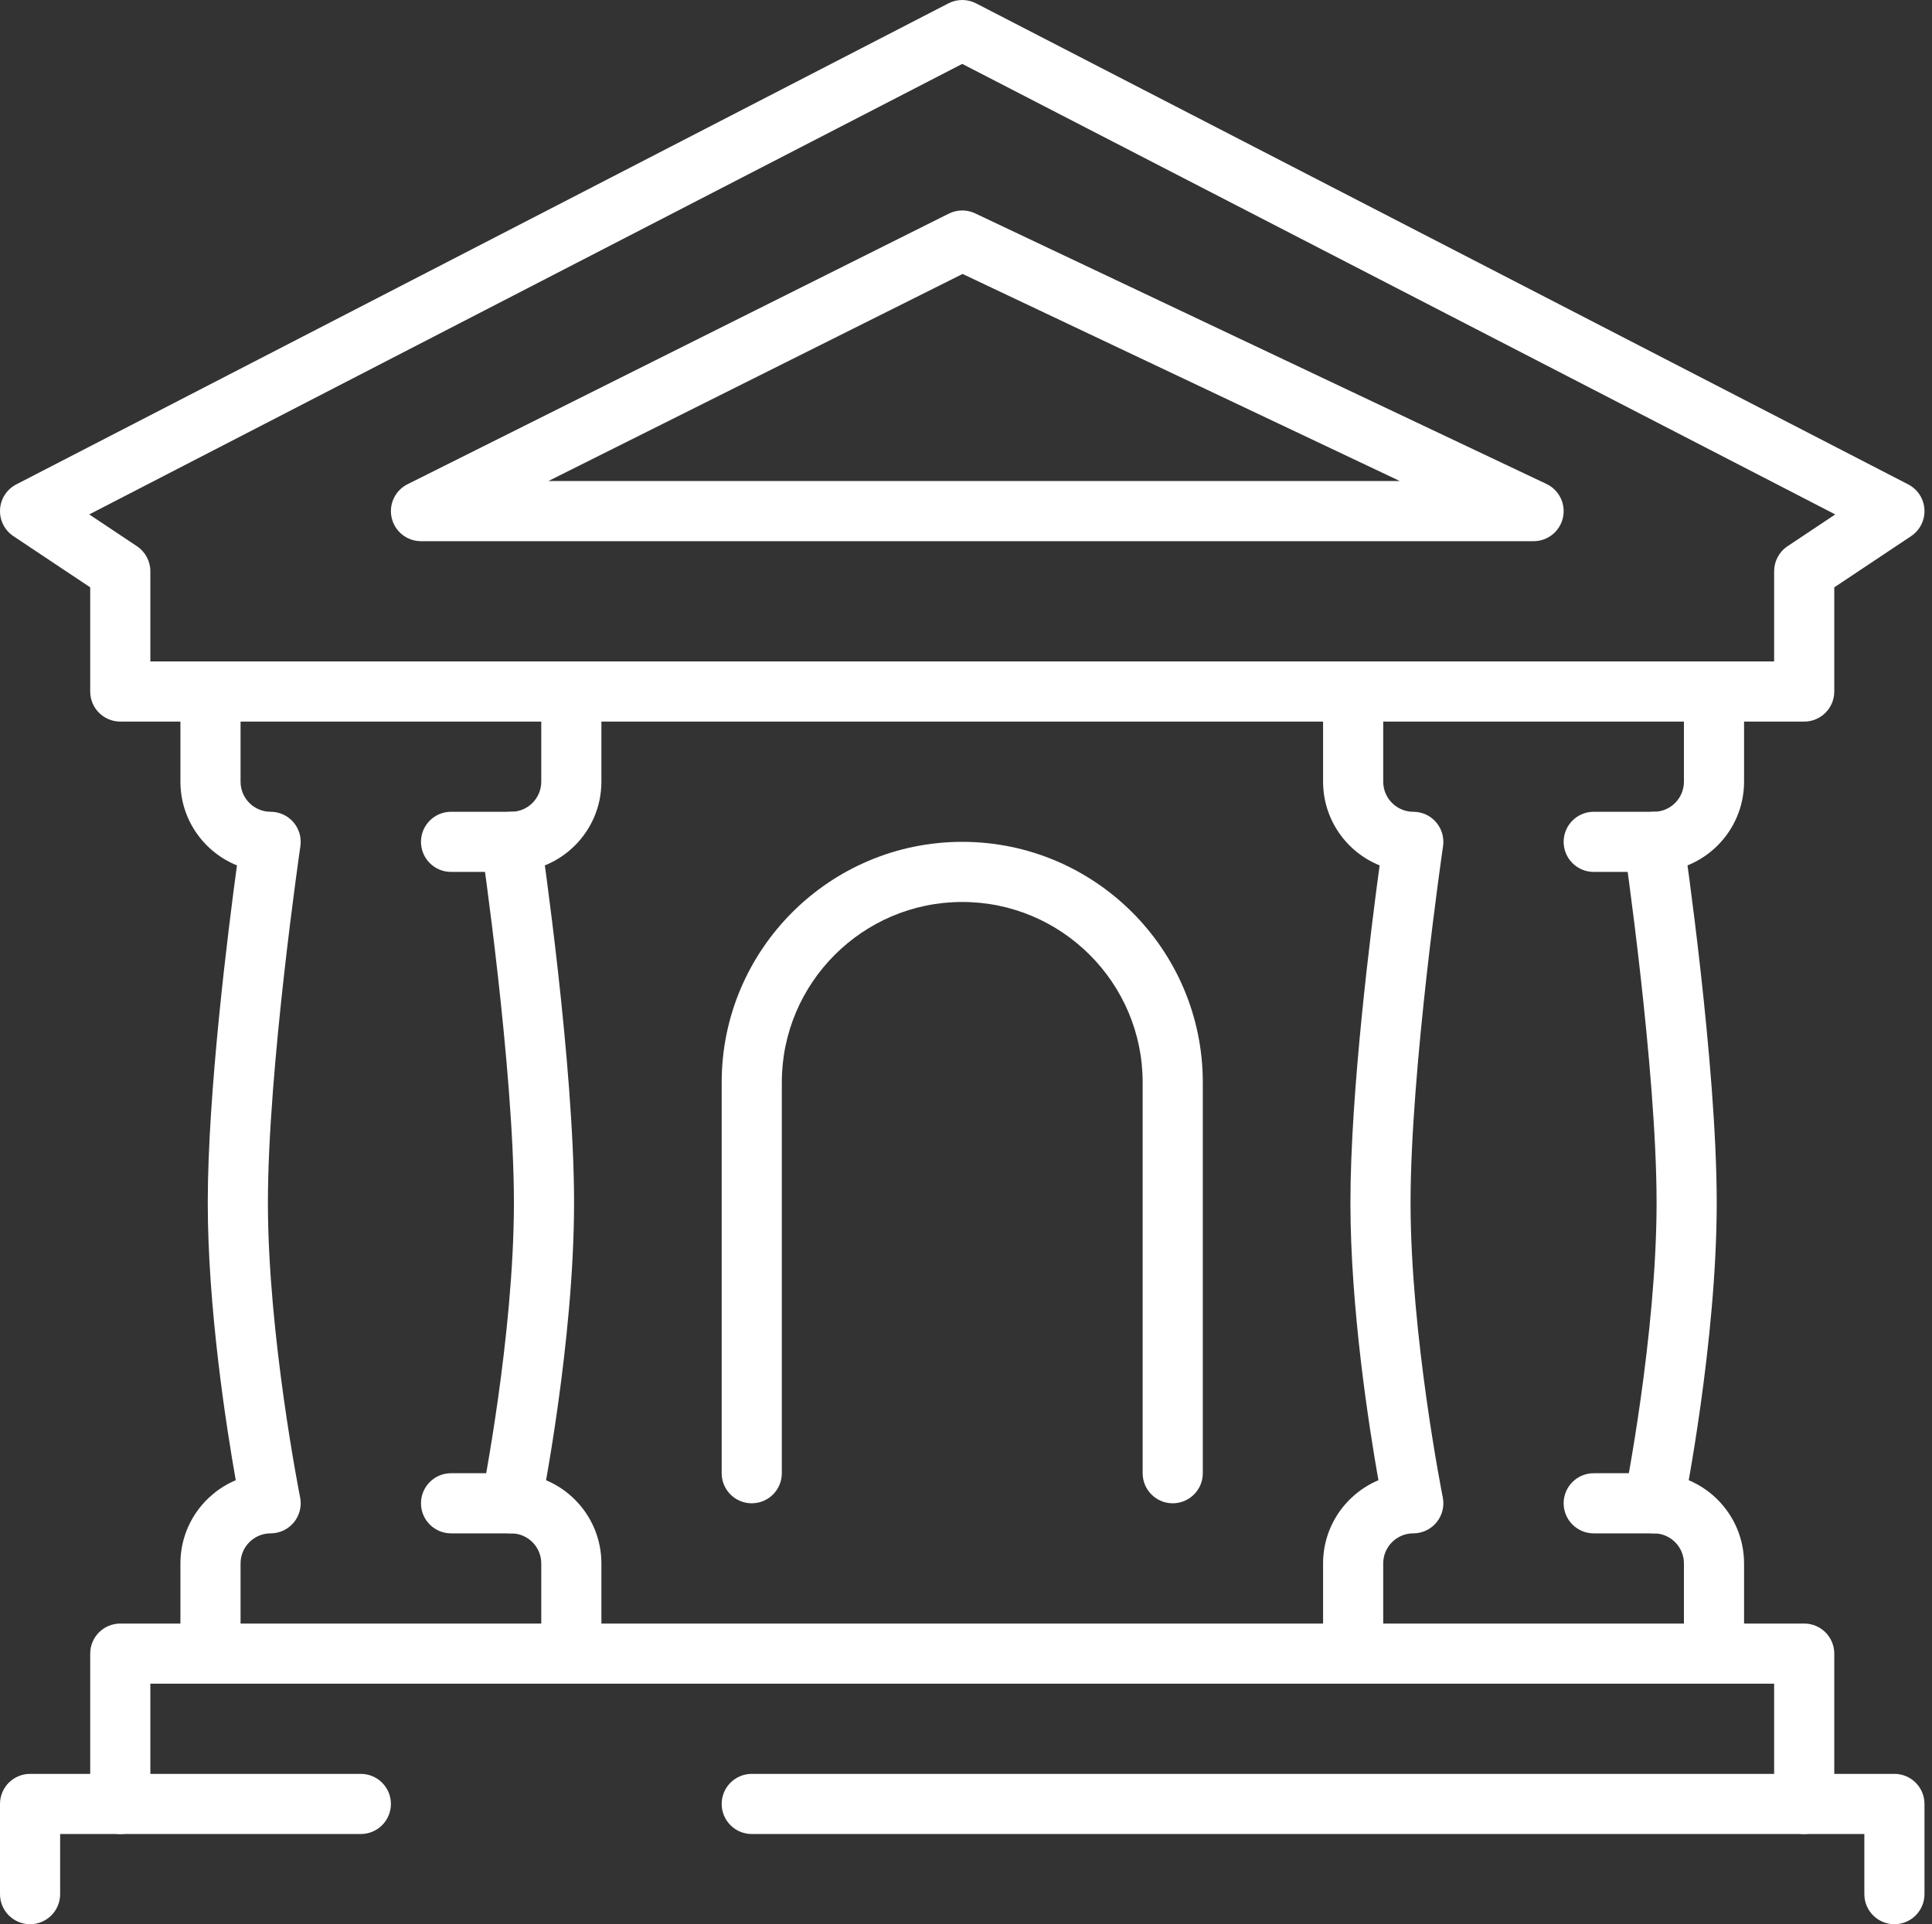 <?xml version="1.0" encoding="UTF-8" standalone="no"?> <svg xmlns="http://www.w3.org/2000/svg" xmlns:xlink="http://www.w3.org/1999/xlink" xmlns:serif="http://www.serif.com/" width="100%" height="100%" viewBox="0 0 257 256" version="1.1" xml:space="preserve" style="fill-rule:evenodd;clip-rule:evenodd;stroke-linejoin:round;stroke-miterlimit:2;"><rect x="0" y="0" width="257" height="256" fill="#333333" stroke="none"/> <g id="Isolation-Mode" serif:id="Isolation Mode"> <g transform="matrix(1,0,0,1,252,236)"> <path d="M0,20C-2.209,20 -4,18.209 -4,16L-4,8L-152,8C-154.209,8 -156,6.209 -156,4C-156,1.791 -154.209,0 -152,0L0,0C2.209,0 4,1.791 4,4L4,16C4,18.209 2.209,20 0,20" style="fill:white;fill-rule:nonzero;"></path> </g> <g transform="matrix(1,0,0,1,4,236)"> <path d="M0,20C-2.209,20 -4,18.209 -4,16L-4,4C-4,1.791 -2.209,0 0,0L44,0C46.209,0 48,1.791 48,4C48,6.209 46.209,8 44,8L4,8L4,16C4,18.209 2.209,20 0,20" style="fill:white;fill-rule:nonzero;"></path> </g> <g transform="matrix(1,0,0,1,240,216)"> <path d="M0,28C-2.209,28 -4,26.209 -4,24L-4,8L-220,8L-220,24C-220,26.209 -221.791,28 -224,28C-226.209,28 -228,26.209 -228,24L-228,4C-228,1.791 -226.209,0 -224,0L0,0C2.209,0 4,1.791 4,4L4,24C4,26.209 2.209,28 0,28" style="fill:white;fill-rule:nonzero;"></path> </g> <g transform="matrix(1,0,0,1,156,112)"> <path d="M0,88C-2.209,88 -4,86.209 -4,84L-4,32C-4,18.767 -14.767,8 -28,8C-41.233,8 -52,18.767 -52,32L-52,84C-52,86.209 -53.791,88 -56,88C-58.209,88 -60,86.209 -60,84L-60,32C-60,14.355 -45.645,0 -28,0C-10.355,0 4,14.355 4,32L4,84C4,86.209 2.209,88 0,88" style="fill:white;fill-rule:nonzero;"></path> </g> <g transform="matrix(1,0,0,1,68.004,107.72)"> <path d="M0,96.28C-0.261,96.28 -0.526,96.254 -0.792,96.201C-2.958,95.765 -4.36,93.657 -3.926,91.491C-3.883,91.278 0.359,69.961 0.359,52.28C0.359,34.495 -3.918,5.155 -3.962,4.861C-4.282,2.675 -2.771,0.643 -0.585,0.322C1.604,0 3.632,1.512 3.954,3.698C4.134,4.923 8.359,33.907 8.359,52.28C8.359,70.772 4.099,92.167 3.918,93.068C3.535,94.968 1.866,96.28 0,96.28" style="fill:white;fill-rule:nonzero;"></path> </g> <g transform="matrix(1,0,0,1,68,88)"> <path d="M0,28L-8,28C-10.209,28 -12,26.209 -12,24C-12,21.791 -10.209,20 -8,20L0,20C2.206,20 4,18.206 4,16L4,4C4,1.791 5.791,0 8,0C10.209,0 12,1.791 12,4L12,16C12,22.617 6.617,28 0,28" style="fill:white;fill-rule:nonzero;"></path> </g> <g transform="matrix(1,0,0,1,76,196)"> <path d="M0,28C-2.209,28 -4,26.209 -4,24L-4,12C-4,9.794 -5.794,8 -8,8L-16,8C-18.209,8 -20,6.209 -20,4C-20,1.791 -18.209,0 -16,0L-8,0C-1.383,0 4,5.383 4,12L4,24C4,26.209 2.209,28 0,28" style="fill:white;fill-rule:nonzero;"></path> </g> <g transform="matrix(1,0,0,1,28,88)"> <path d="M0,136C-2.209,136 -4,134.209 -4,132L-4,120C-4,115.027 -0.96,110.751 3.36,108.933C2.101,101.801 -0.363,86.061 -0.363,72C-0.363,57.277 2.351,35.738 3.521,27.133C-0.884,25.355 -4,21.035 -4,16L-4,4C-4,1.791 -2.209,0 0,0C2.209,0 4,1.791 4,4L4,16C4,18.206 5.794,20 8,20C9.162,20 10.267,20.505 11.027,21.385C11.787,22.265 12.126,23.431 11.958,24.581C11.914,24.875 7.637,54.216 7.637,72C7.637,89.682 11.879,110.999 11.922,111.211C12.158,112.387 11.854,113.607 11.095,114.534C10.335,115.462 9.199,116 8,116C5.794,116 4,117.794 4,120L4,132C4,134.209 2.209,136 0,136" style="fill:white;fill-rule:nonzero;"></path> </g> <g transform="matrix(1,0,0,1,220.004,107.72)"> <path d="M0,96.28C-0.261,96.28 -0.526,96.254 -0.792,96.201C-2.958,95.765 -4.36,93.657 -3.926,91.491C-3.883,91.278 0.359,69.961 0.359,52.28C0.359,34.495 -3.918,5.155 -3.962,4.861C-4.282,2.675 -2.771,0.643 -0.585,0.322C1.599,0 3.633,1.512 3.954,3.698C4.134,4.923 8.359,33.907 8.359,52.28C8.359,70.772 4.099,92.167 3.918,93.068C3.535,94.968 1.866,96.28 0,96.28" style="fill:white;fill-rule:nonzero;"></path> </g> <g transform="matrix(1,0,0,1,220,88)"> <path d="M0,28L-8,28C-10.209,28 -12,26.209 -12,24C-12,21.791 -10.209,20 -8,20L0,20C2.206,20 4,18.206 4,16L4,4C4,1.791 5.791,0 8,0C10.209,0 12,1.791 12,4L12,16C12,22.617 6.617,28 0,28" style="fill:white;fill-rule:nonzero;"></path> </g> <g transform="matrix(1,0,0,1,228,196)"> <path d="M0,28C-2.209,28 -4,26.209 -4,24L-4,12C-4,9.794 -5.794,8 -8,8L-16,8C-18.209,8 -20,6.209 -20,4C-20,1.791 -18.209,0 -16,0L-8,0C-1.383,0 4,5.383 4,12L4,24C4,26.209 2.209,28 0,28" style="fill:white;fill-rule:nonzero;"></path> </g> <g transform="matrix(1,0,0,1,180,88)"> <path d="M0,136C-2.209,136 -4,134.209 -4,132L-4,120C-4,115.027 -0.96,110.751 3.36,108.933C2.101,101.801 -0.363,86.061 -0.363,72C-0.363,57.277 2.351,35.738 3.521,27.133C-0.884,25.355 -4,21.035 -4,16L-4,4C-4,1.791 -2.209,0 0,0C2.209,0 4,1.791 4,4L4,16C4,18.206 5.794,20 8,20C9.162,20 10.267,20.505 11.027,21.385C11.787,22.265 12.126,23.431 11.958,24.581C11.914,24.875 7.637,54.216 7.637,72C7.637,89.682 11.879,110.999 11.922,111.211C12.158,112.387 11.854,113.607 11.095,114.534C10.335,115.462 9.199,116 8,116C5.794,116 4,117.794 4,120L4,132C4,134.209 2.209,136 0,136" style="fill:white;fill-rule:nonzero;"></path> </g> <g transform="matrix(1,0,0,1,72.945,35.857)"> <path d="M0,28.143L113.268,28.143L55.103,0.591L0,28.143ZM131.056,36.143L-16.944,36.143C-18.8,36.143 -20.411,34.868 -20.837,33.062C-21.264,31.257 -20.393,29.395 -18.733,28.565L53.267,-7.435C54.365,-7.984 55.657,-8 56.768,-7.472L132.768,28.528C134.459,29.329 135.369,31.195 134.958,33.02C134.548,34.846 132.927,36.143 131.056,36.143" style="fill:white;fill-rule:nonzero;"></path> </g> <g transform="matrix(1,0,0,1,20,7.852)"> <path d="M0,80.148L216,80.148L216,68.148C216,66.811 216.668,65.562 217.781,64.82L224.13,60.587L108,0.649L-8.13,60.587L-1.781,64.82C-0.668,65.562 0,66.811 0,68.148L0,80.148ZM220,88.148L-4,88.148C-6.209,88.148 -8,86.357 -8,84.148L-8,70.289L-18.219,63.476C-19.397,62.69 -20.072,61.339 -19.994,59.925C-19.915,58.51 -19.094,57.243 -17.835,56.593L106.165,-7.407C107.317,-8 108.683,-8 109.835,-7.407L233.835,56.593C235.094,57.243 235.915,58.51 235.994,59.925C236.072,61.339 235.397,62.69 234.219,63.476L224,70.289L224,84.148C224,86.357 222.209,88.148 220,88.148" style="fill:white;fill-rule:nonzero;"></path> </g> </g> </svg> 